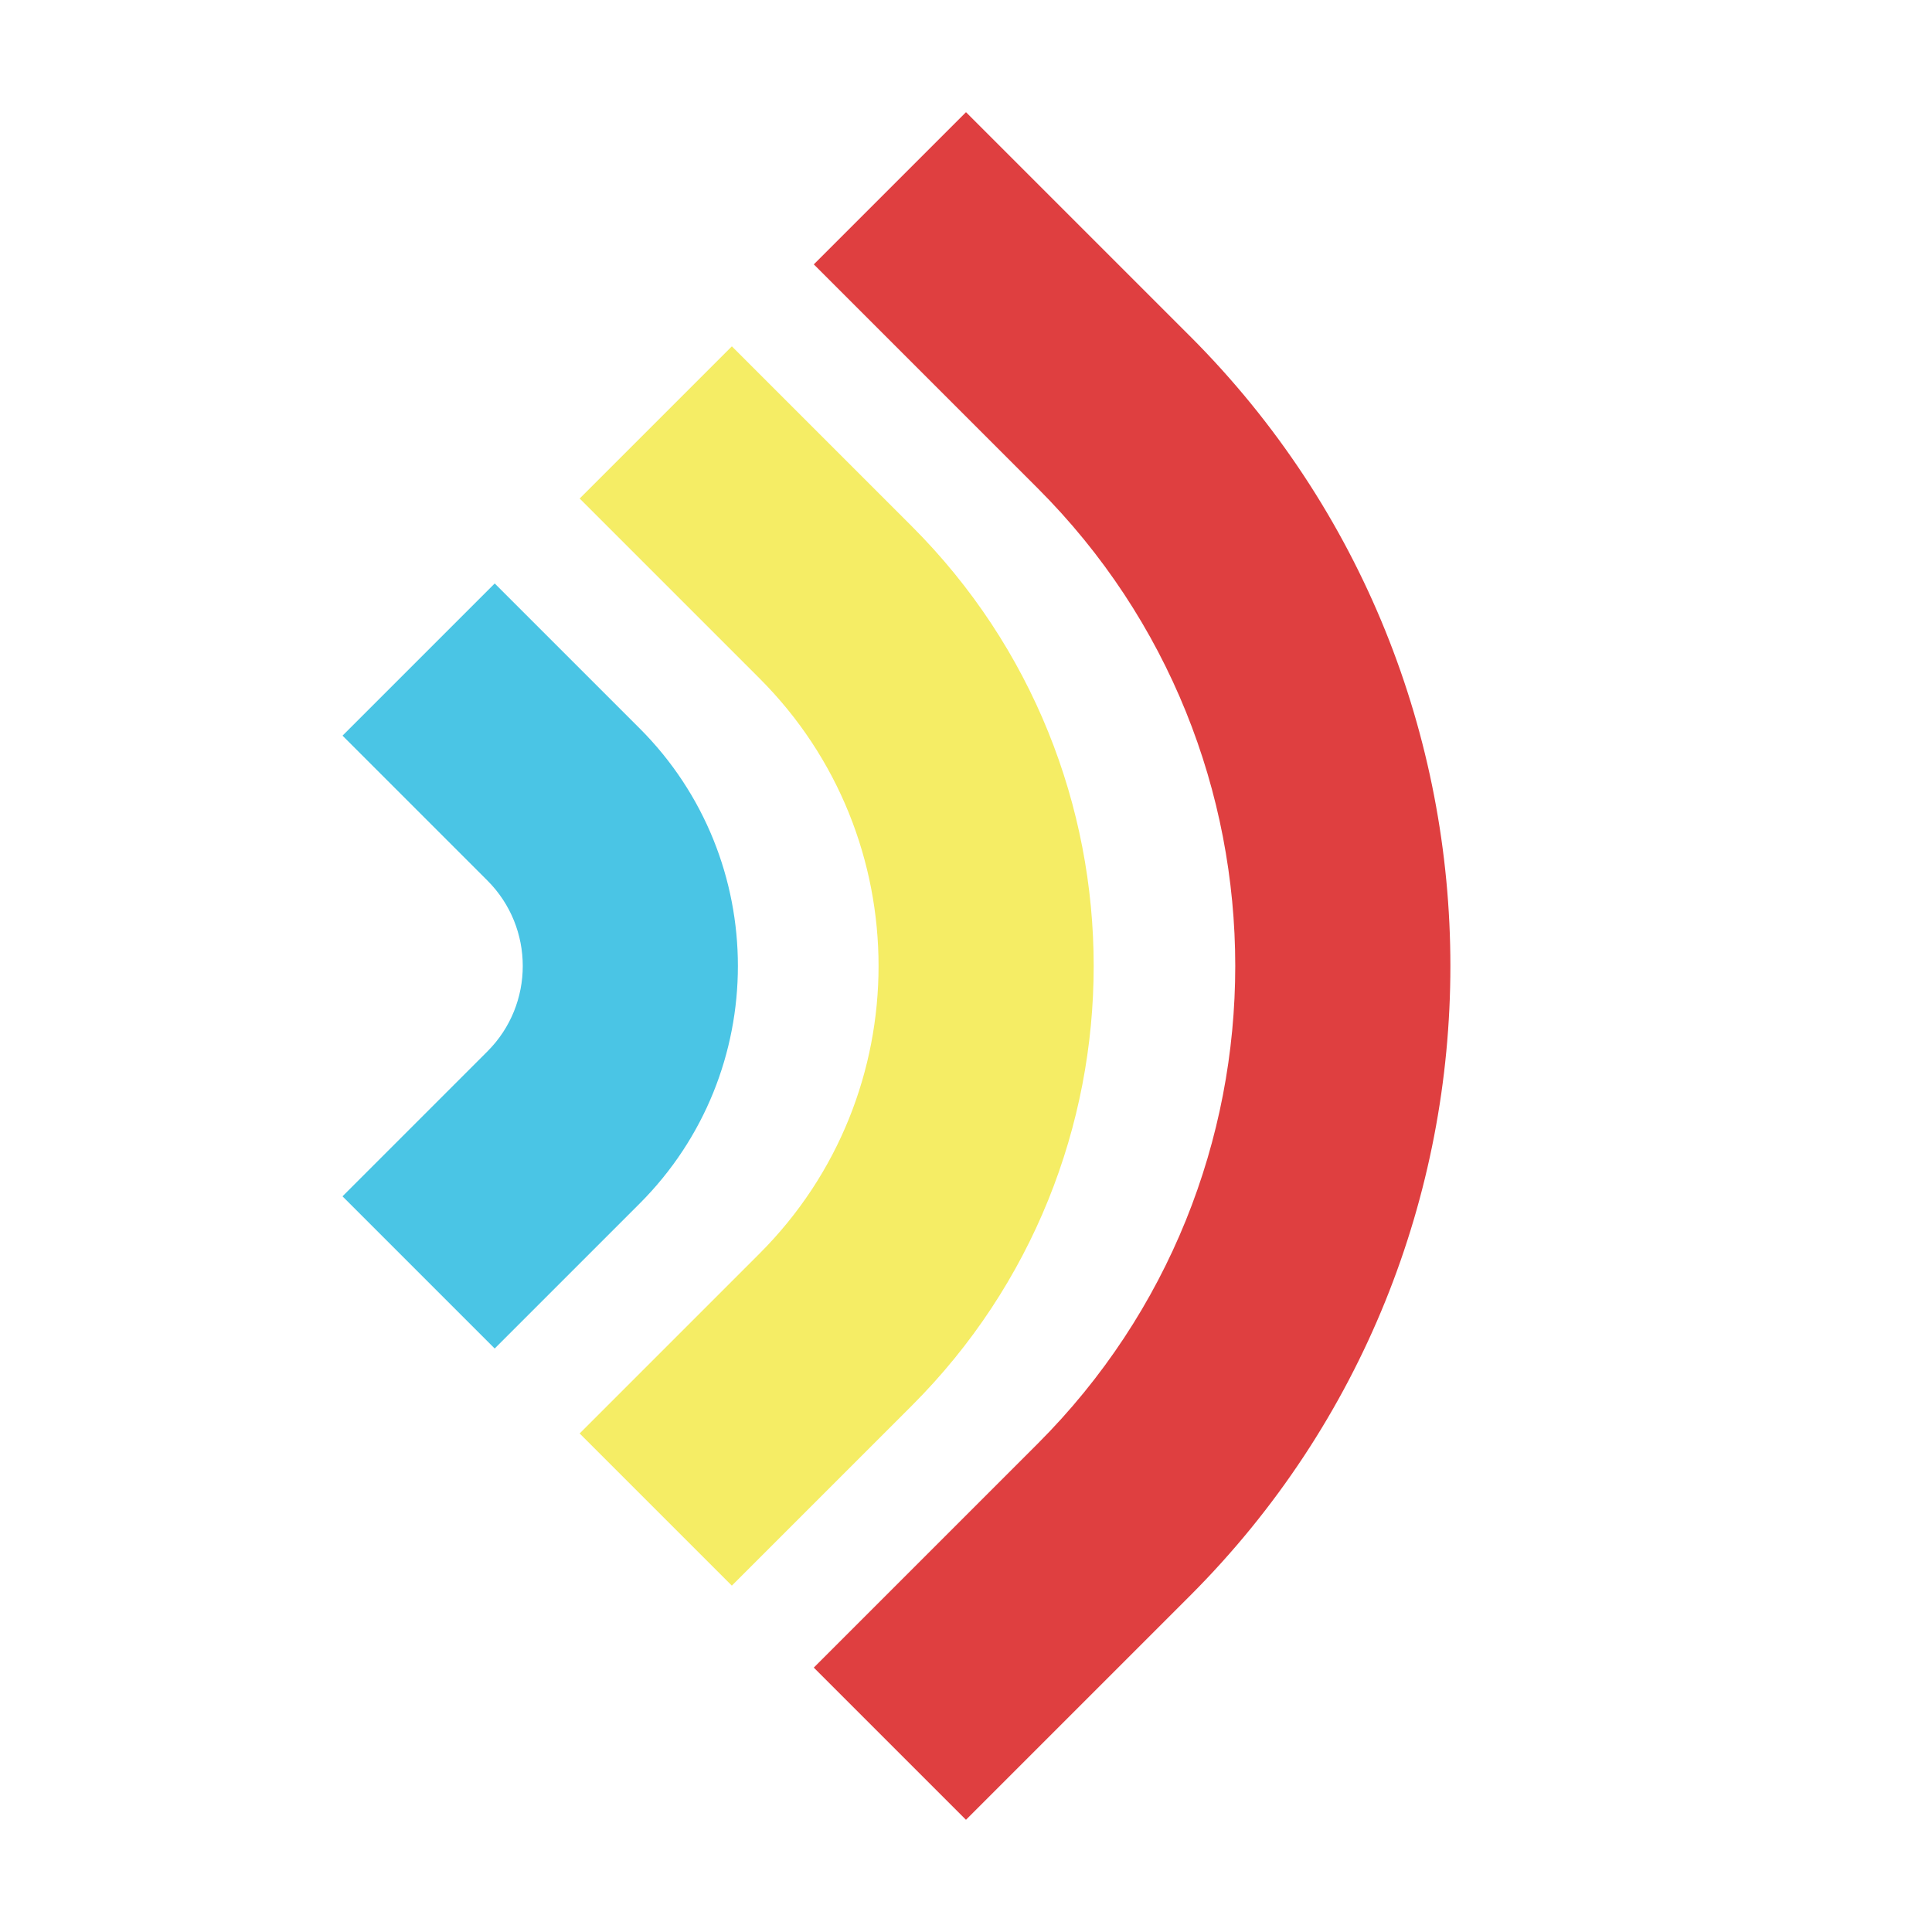 <svg xmlns="http://www.w3.org/2000/svg" viewBox="0 0 800 800"><path fill="#df3f40" d="M492.71 139.16 400 46.45l-63.02 63.02 92.71 92.71c109.07 109.07 109.07 286.55 0 395.62l-92.72 92.72 63.02 63.02 92.72-92.72c143.82-143.82 143.82-377.84 0-521.67z"/><path fill="#f5ed65" d="m377.59 217.95-74.54-74.54-63.02 63.02 74.54 74.54c65.63 65.63 65.63 172.41 0 238.04l-74.55 74.55 63.02 63.02 74.55-74.55c100.38-100.38 100.37-263.71 0-364.08z"/><path fill="#4ac5e5" d="m264.86 301.61-60.01-60.01-63.02 63.02 60.01 60.01c19.5 19.5 19.5 51.23 0 70.72l-60.02 60.02 63.02 63.02 60.02-60.02c54.25-54.25 54.25-142.52 0-196.77z"/></svg>